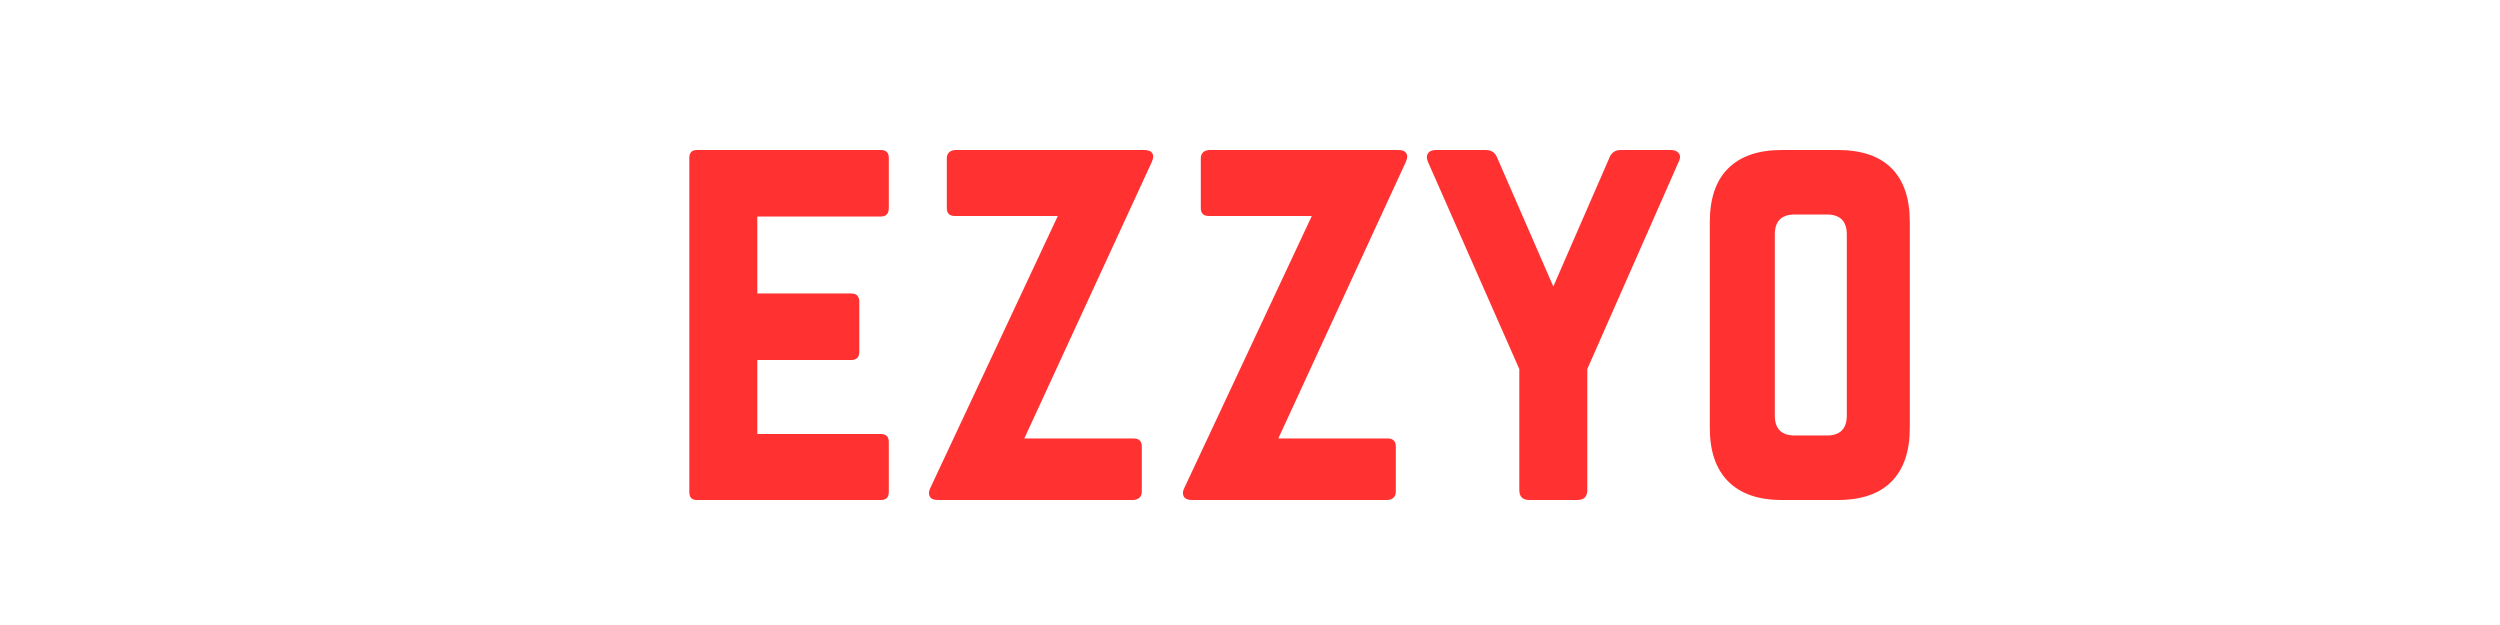 <svg version="1.0" preserveAspectRatio="xMidYMid meet" height="500" viewBox="0 0 1500 375" zoomAndPan="magnify" width="2000" xmlns:xlink="http://www.w3.org/1999/xlink" xmlns="http://www.w3.org/2000/svg"><defs><g></g></defs><g fill-opacity="1" fill="#ff3131"><g transform="translate(398.583, 300)"><g><path d="M 134.703 -205.203 L 134.703 -175.203 C 134.703 -171.797 133.102 -170.094 129.906 -170.094 L 55.797 -170.094 L 55.797 -123.906 L 112.203 -123.906 C 115.398 -123.906 117 -122.203 117 -118.797 L 117 -89.094 C 117 -85.695 115.398 -84 112.203 -84 L 55.797 -84 L 55.797 -39.594 L 129.906 -39.594 C 133.102 -39.594 134.703 -37.992 134.703 -34.797 L 134.703 -4.797 C 134.703 -1.598 133.102 0 129.906 0 L 19.5 0 C 16.5 0 15 -1.598 15 -4.797 L 15 -205.203 C 15 -208.398 16.5 -210 19.5 -210 L 129.906 -210 C 133.102 -210 134.703 -208.398 134.703 -205.203 Z M 134.703 -205.203"></path></g></g></g><g fill-opacity="1" fill="#ff3131"><g transform="translate(548.283, 300)"><g><path d="M 24.594 -210 L 138.297 -210 C 140.703 -210 142.301 -209.348 143.094 -208.047 C 143.895 -206.742 143.797 -204.992 142.797 -202.797 L 66.297 -36.906 L 132 -36.906 C 135.195 -36.906 136.797 -35.301 136.797 -32.094 L 136.797 -5.094 C 136.797 -2.094 135.195 -0.395 132 0 L 14.406 0 C 12 0 10.395 -0.695 9.594 -2.094 C 8.801 -3.5 8.906 -5.203 9.906 -7.203 L 86.406 -170.406 L 24.594 -170.406 C 21.395 -170.406 19.797 -172.004 19.797 -175.203 L 19.797 -204.906 C 19.797 -207.906 21.395 -209.602 24.594 -210 Z M 24.594 -210"></path></g></g></g><g fill-opacity="1" fill="#ff3131"><g transform="translate(700.683, 300)"><g><path d="M 24.594 -210 L 138.297 -210 C 140.703 -210 142.301 -209.348 143.094 -208.047 C 143.895 -206.742 143.797 -204.992 142.797 -202.797 L 66.297 -36.906 L 132 -36.906 C 135.195 -36.906 136.797 -35.301 136.797 -32.094 L 136.797 -5.094 C 136.797 -2.094 135.195 -0.395 132 0 L 14.406 0 C 12 0 10.395 -0.695 9.594 -2.094 C 8.801 -3.5 8.906 -5.203 9.906 -7.203 L 86.406 -170.406 L 24.594 -170.406 C 21.395 -170.406 19.797 -172.004 19.797 -175.203 L 19.797 -204.906 C 19.797 -207.906 21.395 -209.602 24.594 -210 Z M 24.594 -210"></path></g></g></g><g fill-opacity="1" fill="#ff3131"><g transform="translate(853.083, 300)"><g><path d="M 119.406 -210 L 149.406 -210 C 151.602 -210 153.203 -209.348 154.203 -208.047 C 155.203 -206.742 155.203 -205.094 154.203 -203.094 L 99.297 -78.594 L 99.297 -6 C 99.297 -2 97.297 0 93.297 0 L 64.5 0 C 60.5 0 58.5 -2 58.5 -6 L 58.5 -78.594 L 3.594 -203.094 C 2.801 -205.094 2.852 -206.742 3.75 -208.047 C 4.645 -209.348 6.195 -210 8.406 -210 L 38.406 -210 C 41.801 -210 44.098 -208.398 45.297 -205.203 L 78.906 -128.094 L 112.5 -205.203 C 113.695 -208.398 116 -210 119.406 -210 Z M 119.406 -210"></path></g></g></g><g fill-opacity="1" fill="#ff3131"><g transform="translate(1010.882, 300)"><g><path d="M 15 -43.203 L 15 -166.797 C 15 -180.992 18.695 -191.742 26.094 -199.047 C 33.5 -206.348 44.203 -210 58.203 -210 L 91.797 -210 C 105.992 -210 116.742 -206.348 124.047 -199.047 C 131.348 -191.742 135 -180.992 135 -166.797 L 135 -43.203 C 135 -29.203 131.348 -18.5 124.047 -11.094 C 116.742 -3.695 105.992 0 91.797 0 L 58.203 0 C 44.203 0 33.5 -3.695 26.094 -11.094 C 18.695 -18.5 15 -29.203 15 -43.203 Z M 66 -38.703 L 85.203 -38.703 C 93.203 -38.703 97.203 -42.703 97.203 -50.703 L 97.203 -159.297 C 97.203 -167.297 93.203 -171.297 85.203 -171.297 L 66 -171.297 C 58 -171.297 54 -167.297 54 -159.297 L 54 -50.703 C 54 -42.703 58 -38.703 66 -38.703 Z M 66 -38.703"></path></g></g></g></svg>